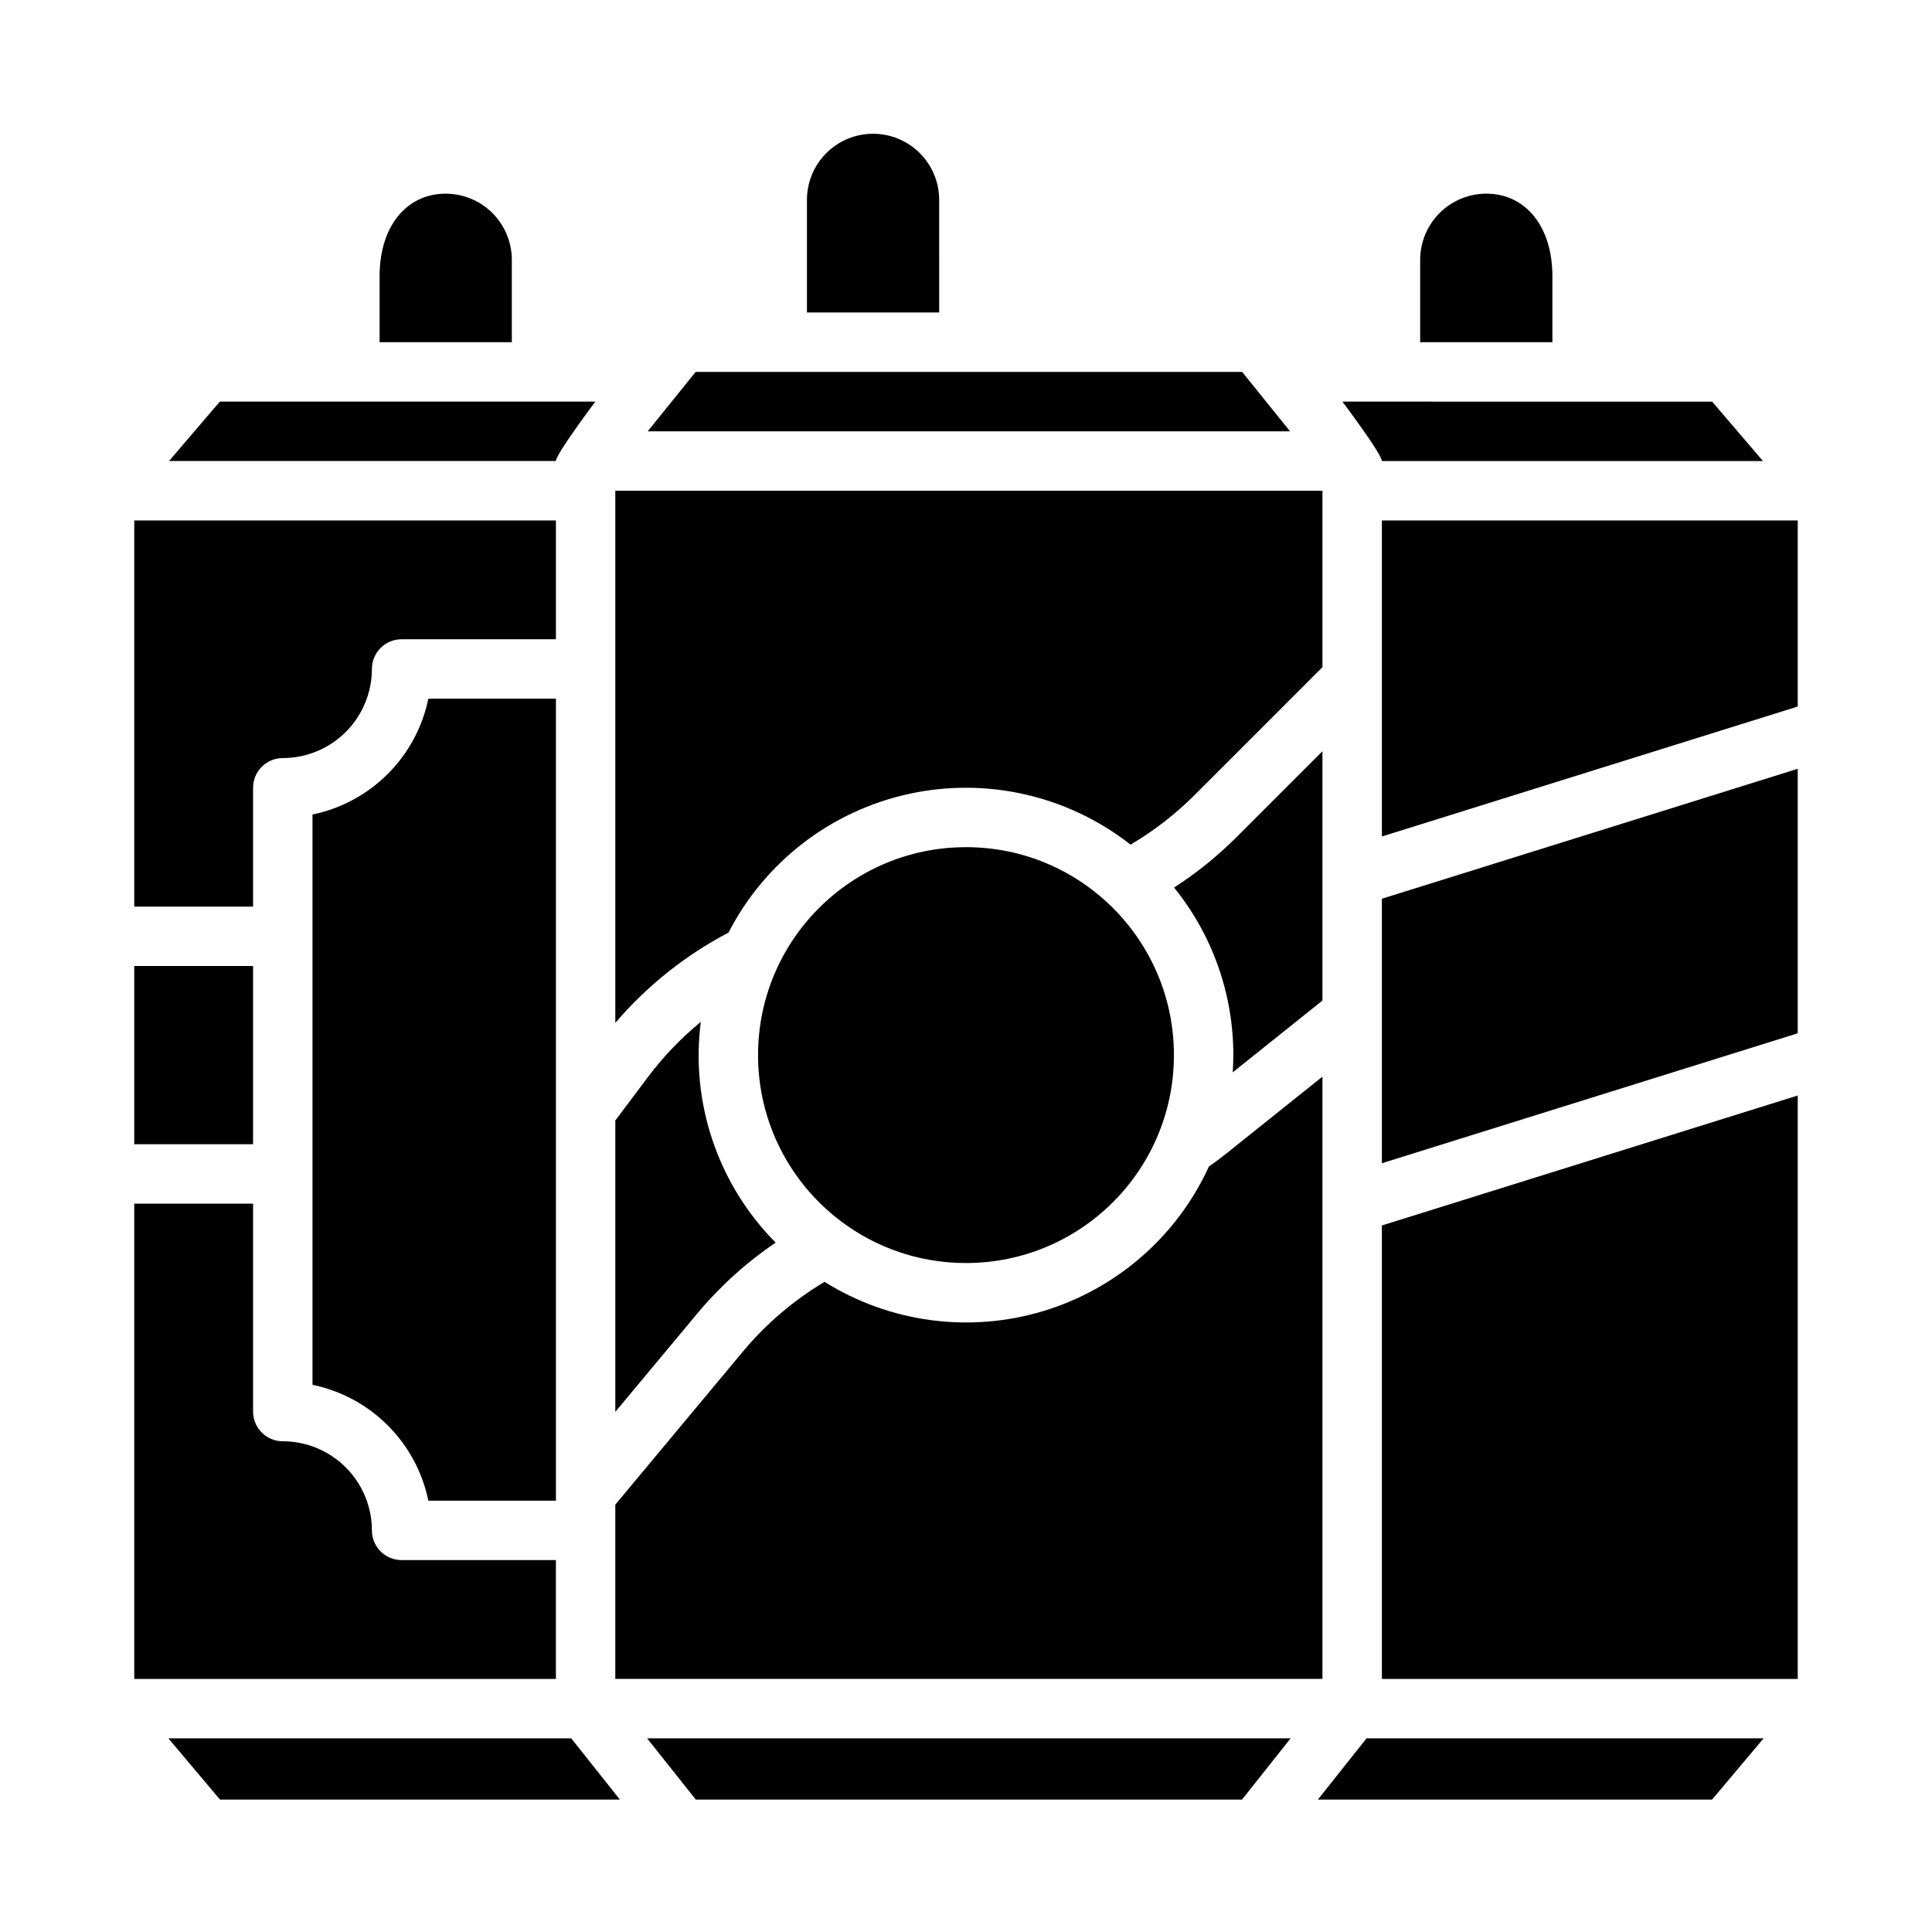 <?xml version="1.0" encoding="UTF-8"?>
<!-- Uploaded to: ICON Repo, www.iconrepo.com, Generator: ICON Repo Mixer Tools -->
<svg fill="#000000" width="800px" height="800px" version="1.1" viewBox="144 144 512 512" xmlns="http://www.w3.org/2000/svg">
 <g>
  <path d="m510.21 281.92v83.758l110.21-34.441v-49.316z"/>
  <path d="m455.1 423.61c0 30.434-24.668 55.105-55.102 55.105s-55.105-24.672-55.105-55.105c0-30.434 24.672-55.102 55.105-55.102s55.102 24.668 55.102 55.102"/>
  <path d="m337.06 391.15c9.648-18.766 27.172-32.242 47.781-36.75 20.613-4.512 42.16 0.414 58.766 13.434 6.172-3.633 11.855-8.031 16.926-13.094l33.93-33.938v-46.758h-187.4v141.02c8.391-9.805 18.57-17.922 29.996-23.914z"/>
  <path d="m349.56 473.31c-15.27-15.406-22.594-36.984-19.844-58.5-5.25 4.312-9.961 9.234-14.039 14.66l-8.613 11.484v77.203l21.676-26.012v0.004c6.019-7.227 13.031-13.57 20.82-18.84z"/>
  <path d="m494.46 429.32-25.223 20.18c-1.527 1.227-3.164 2.461-4.879 3.668l0.004 0.004c-8.477 18.508-24.512 32.469-44.012 38.316-19.5 5.844-40.574 3.008-57.832-7.785-8.227 4.902-15.559 11.168-21.688 18.527l-33.77 40.52v46.176h187.4z"/>
  <path d="m279.64 212.85c-0.008-4.644-1.855-9.098-5.141-12.383-3.281-3.285-7.734-5.133-12.383-5.141-10.48 0-17.52 8.777-17.52 21.84v17.523h35.043z"/>
  <path d="m611.2 266.18-13.461-15.742-97.988-0.004s10.457 13.883 10.457 15.746z"/>
  <path d="m555.4 217.16c0-13.062-7.043-21.84-17.52-21.84-4.644 0.008-9.098 1.855-12.383 5.141s-5.133 7.738-5.137 12.383v21.84h35.043z"/>
  <path d="m473.18 242.56h-144.83l-12.695 15.742h170.22z"/>
  <path d="m392.89 197.1c0.035-4.668-1.797-9.16-5.086-12.473-3.289-3.312-7.766-5.18-12.434-5.18-4.672 0-9.148 1.867-12.438 5.18-3.289 3.312-5.117 7.805-5.082 12.473v29.711h35.043z"/>
  <path d="m494.46 409.16v-66.086l-22.801 22.809c-5.019 5.012-10.555 9.477-16.516 13.328 10.172 12.566 15.715 28.242 15.703 44.406 0 1.535-0.066 3.055-0.164 4.566z"/>
  <path d="m301.78 250.43h-99.52l-13.461 15.742h102.52c0-1.855 10.457-15.742 10.457-15.742z"/>
  <path d="m493.25 620.91h104.46l13.668-16.234h-105.23z"/>
  <path d="m510.21 452.27 110.21-34.438v-70.098l-110.21 34.441z"/>
  <path d="m188.62 604.67 13.672 16.234h105.98l-12.891-16.234z"/>
  <path d="m510.21 588.93h110.21v-154.61l-110.21 34.441z"/>
  <path d="m328.39 620.91h144.75l12.891-16.238h-170.54z"/>
  <path d="m291.32 557.44h-40.891c-4.348 0-7.871-3.523-7.871-7.871-0.008-6.262-2.496-12.262-6.926-16.691-4.426-4.426-10.43-6.918-16.691-6.926-4.348 0-7.871-3.523-7.871-7.871v-55.102h-31.488v125.95h111.74z"/>
  <path d="m211.07 352.77c0-4.348 3.523-7.871 7.871-7.871 6.262-0.008 12.266-2.496 16.691-6.926 4.43-4.426 6.918-10.43 6.926-16.691 0-4.348 3.523-7.871 7.871-7.871h40.891v-31.488h-111.74v102.34h31.488z"/>
  <path d="m257.52 329.15c-1.559 7.559-5.297 14.496-10.754 19.949-5.453 5.457-12.391 9.195-19.949 10.754v151.14c7.559 1.559 14.496 5.297 19.949 10.754 5.457 5.457 9.195 12.391 10.754 19.949h33.809v-1.73-0.062-210.75z"/>
  <path d="m179.58 400h31.488v47.23h-31.488z"/>
 </g>
</svg>